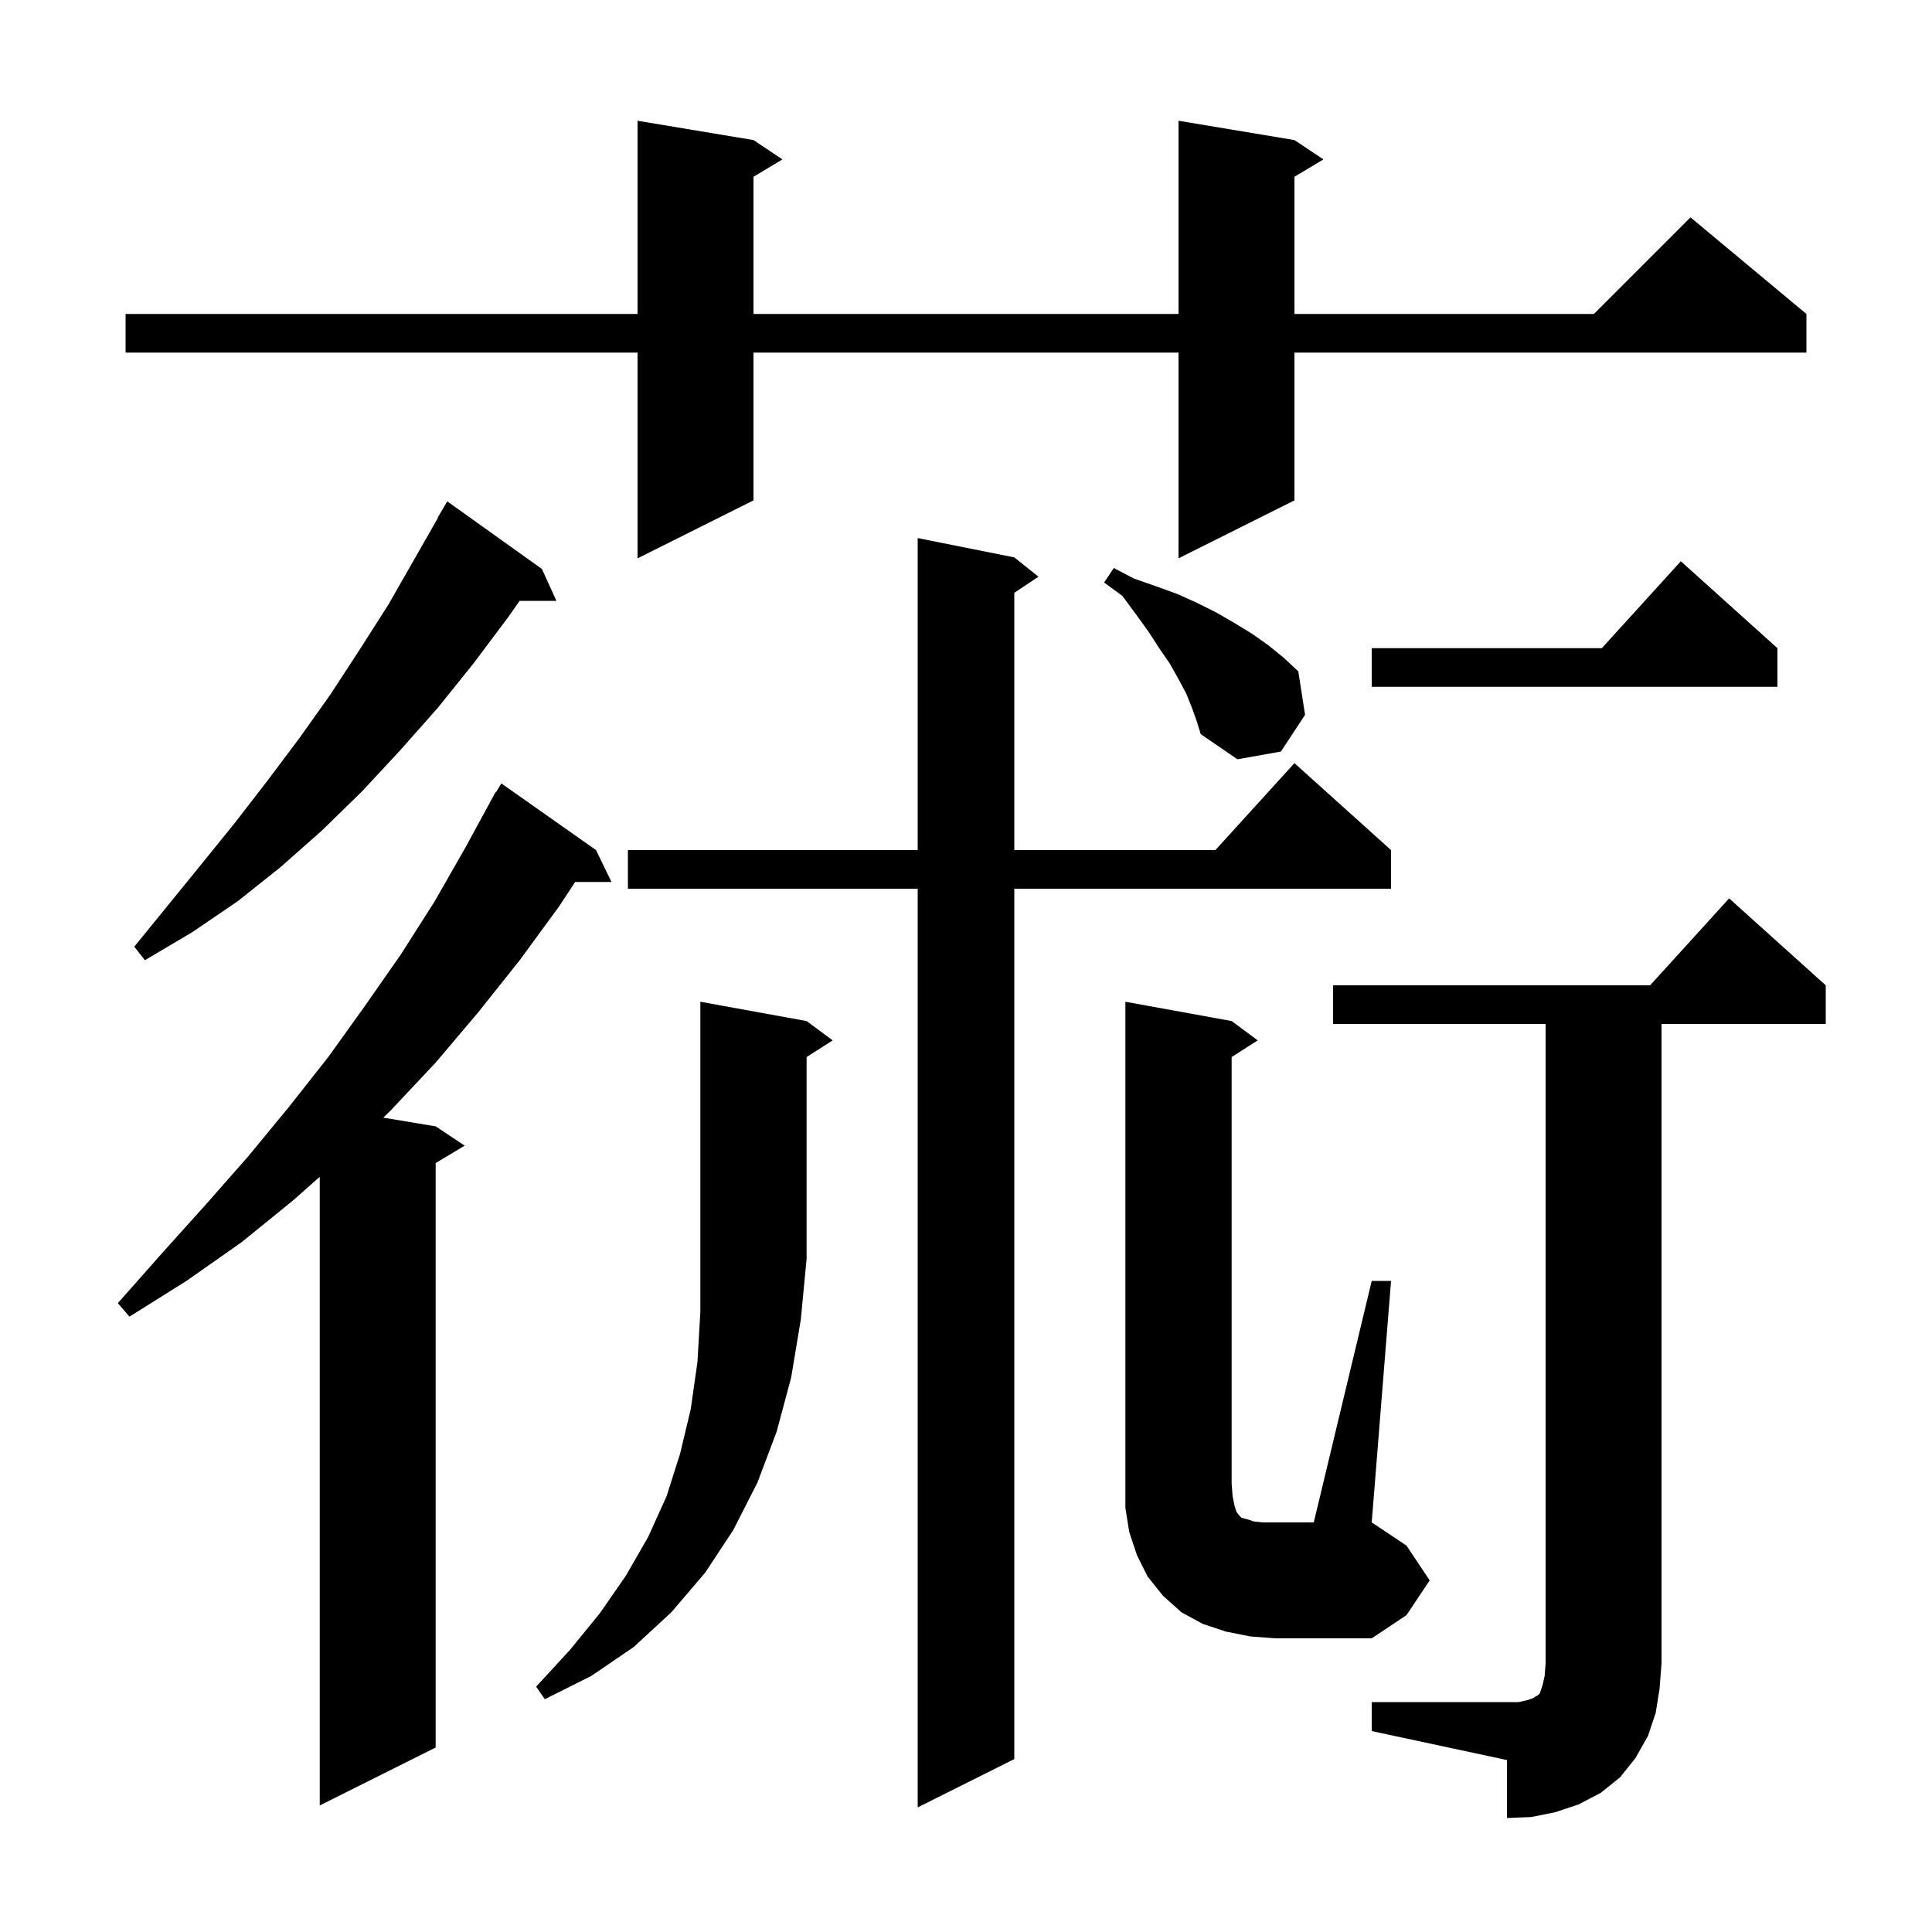 <svg xmlns="http://www.w3.org/2000/svg" xmlns:xlink="http://www.w3.org/1999/xlink" version="1.1" baseProfile="full" viewBox="0 0 200 200" width="200" height="200"><g fill="currentColor"><path d="M 142.0 176.2 L 157.2 176.2 L 158.1 176.0 L 158.7 175.8 L 159.0 175.6 L 159.2 175.5 L 159.4 175.3 L 159.7 174.4 L 159.9 173.5 L 160.0 172.2 L 160.0 106.0 L 138.0 106.0 L 138.0 102.0 L 170.818 102.0 L 179.0 93.0 L 189.0 102.0 L 189.0 106.0 L 172.0 106.0 L 172.0 172.2 L 171.8 174.8 L 171.4 177.3 L 170.6 179.7 L 169.3 182.0 L 167.7 184.0 L 165.7 185.6 L 163.4 186.8 L 161.0 187.6 L 158.5 188.1 L 156.0 188.2 L 156.0 182.2 L 142.0 179.2 Z M 105.0 57.7 L 107.5 59.7 L 105.0 61.367 L 105.0 88.0 L 125.818 88.0 L 134.0 79.0 L 144.0 88.0 L 144.0 92.0 L 105.0 92.0 L 105.0 182.1 L 95.0 187.1 L 95.0 92.0 L 65.0 92.0 L 65.0 88.0 L 95.0 88.0 L 95.0 55.7 Z M 61.7 88.0 L 63.3 91.3 L 59.538 91.3 L 57.9 93.8 L 53.8 99.4 L 49.5 104.8 L 45.1 110.0 L 40.4 115.0 L 39.675 115.696 L 45.1 116.6 L 48.1 118.6 L 45.1 120.4 L 45.1 180.9 L 33.1 186.9 L 33.1 121.823 L 30.3 124.3 L 25.0 128.6 L 19.3 132.6 L 13.4 136.3 L 12.2 134.9 L 16.8 129.7 L 21.3 124.7 L 25.7 119.7 L 29.9 114.6 L 34.0 109.4 L 37.8 104.1 L 41.5 98.8 L 45.0 93.3 L 48.2 87.7 L 50.808 82.904 L 50.8 82.9 L 50.896 82.743 L 51.3 82.0 L 51.337 82.021 L 51.9 81.1 Z M 83.5 105.7 L 86.2 107.7 L 83.5 109.423 L 83.5 130.3 L 82.9 136.6 L 81.9 142.6 L 80.4 148.2 L 78.4 153.5 L 75.9 158.4 L 73.0 162.8 L 69.5 166.9 L 65.6 170.5 L 61.2 173.5 L 56.4 175.9 L 55.5 174.6 L 59.0 170.8 L 62.1 167.0 L 64.8 163.1 L 67.1 159.1 L 69.0 154.9 L 70.4 150.5 L 71.5 145.9 L 72.2 141.0 L 72.5 135.8 L 72.5 103.7 Z M 142.0 132.6 L 144.0 132.6 L 142.0 157.6 L 145.6 160.0 L 148.0 163.6 L 145.6 167.2 L 142.0 169.6 L 132.0 169.6 L 129.4 169.4 L 126.9 168.9 L 124.5 168.1 L 122.3 166.9 L 120.4 165.2 L 118.8 163.2 L 117.7 161.0 L 116.9 158.6 L 116.5 156.1 L 116.5 103.7 L 127.5 105.7 L 130.2 107.7 L 127.5 109.423 L 127.5 153.6 L 127.6 154.9 L 127.8 155.9 L 128.0 156.5 L 128.3 156.9 L 128.5 157.1 L 128.8 157.2 L 129.2 157.3 L 129.8 157.5 L 130.7 157.6 L 136.0 157.6 Z M 56.1 58.9 L 57.6 62.2 L 53.79 62.2 L 52.6 63.9 L 49.0 68.7 L 45.3 73.3 L 41.4 77.7 L 37.5 81.9 L 33.3 86.0 L 29.0 89.8 L 24.6 93.3 L 19.9 96.5 L 15.0 99.4 L 13.9 98.0 L 20.9 89.4 L 24.3 85.2 L 27.7 80.8 L 31.0 76.4 L 34.2 71.9 L 37.2 67.3 L 40.2 62.6 L 45.333 53.616 L 45.3 53.6 L 46.3 51.9 Z M 123.4 73.3 L 122.8 71.8 L 122.0 70.3 L 121.1 68.7 L 120.0 67.1 L 118.9 65.4 L 117.6 63.6 L 116.2 61.7 L 114.3 60.3 L 115.3 58.8 L 117.4 59.9 L 119.7 60.7 L 121.9 61.5 L 123.9 62.4 L 125.9 63.4 L 127.8 64.5 L 129.6 65.6 L 131.3 66.8 L 132.9 68.1 L 134.4 69.5 L 135.1 74.0 L 132.6 77.8 L 128.1 78.6 L 124.3 76.0 L 123.9 74.7 Z M 184.0 67.1 L 184.0 71.1 L 142.0 71.1 L 142.0 67.1 L 165.818 67.1 L 174.0 58.1 Z M 134.0 14.5 L 137.0 16.5 L 134.0 18.3 L 134.0 32.5 L 165.0 32.5 L 175.0 22.5 L 187.0 32.5 L 187.0 36.5 L 134.0 36.5 L 134.0 51.8 L 122.0 57.8 L 122.0 36.5 L 78.0 36.5 L 78.0 51.8 L 66.0 57.8 L 66.0 36.5 L 13.0 36.5 L 13.0 32.5 L 66.0 32.5 L 66.0 12.5 L 78.0 14.5 L 81.0 16.5 L 78.0 18.3 L 78.0 32.5 L 122.0 32.5 L 122.0 12.5 Z "/></g></svg>
